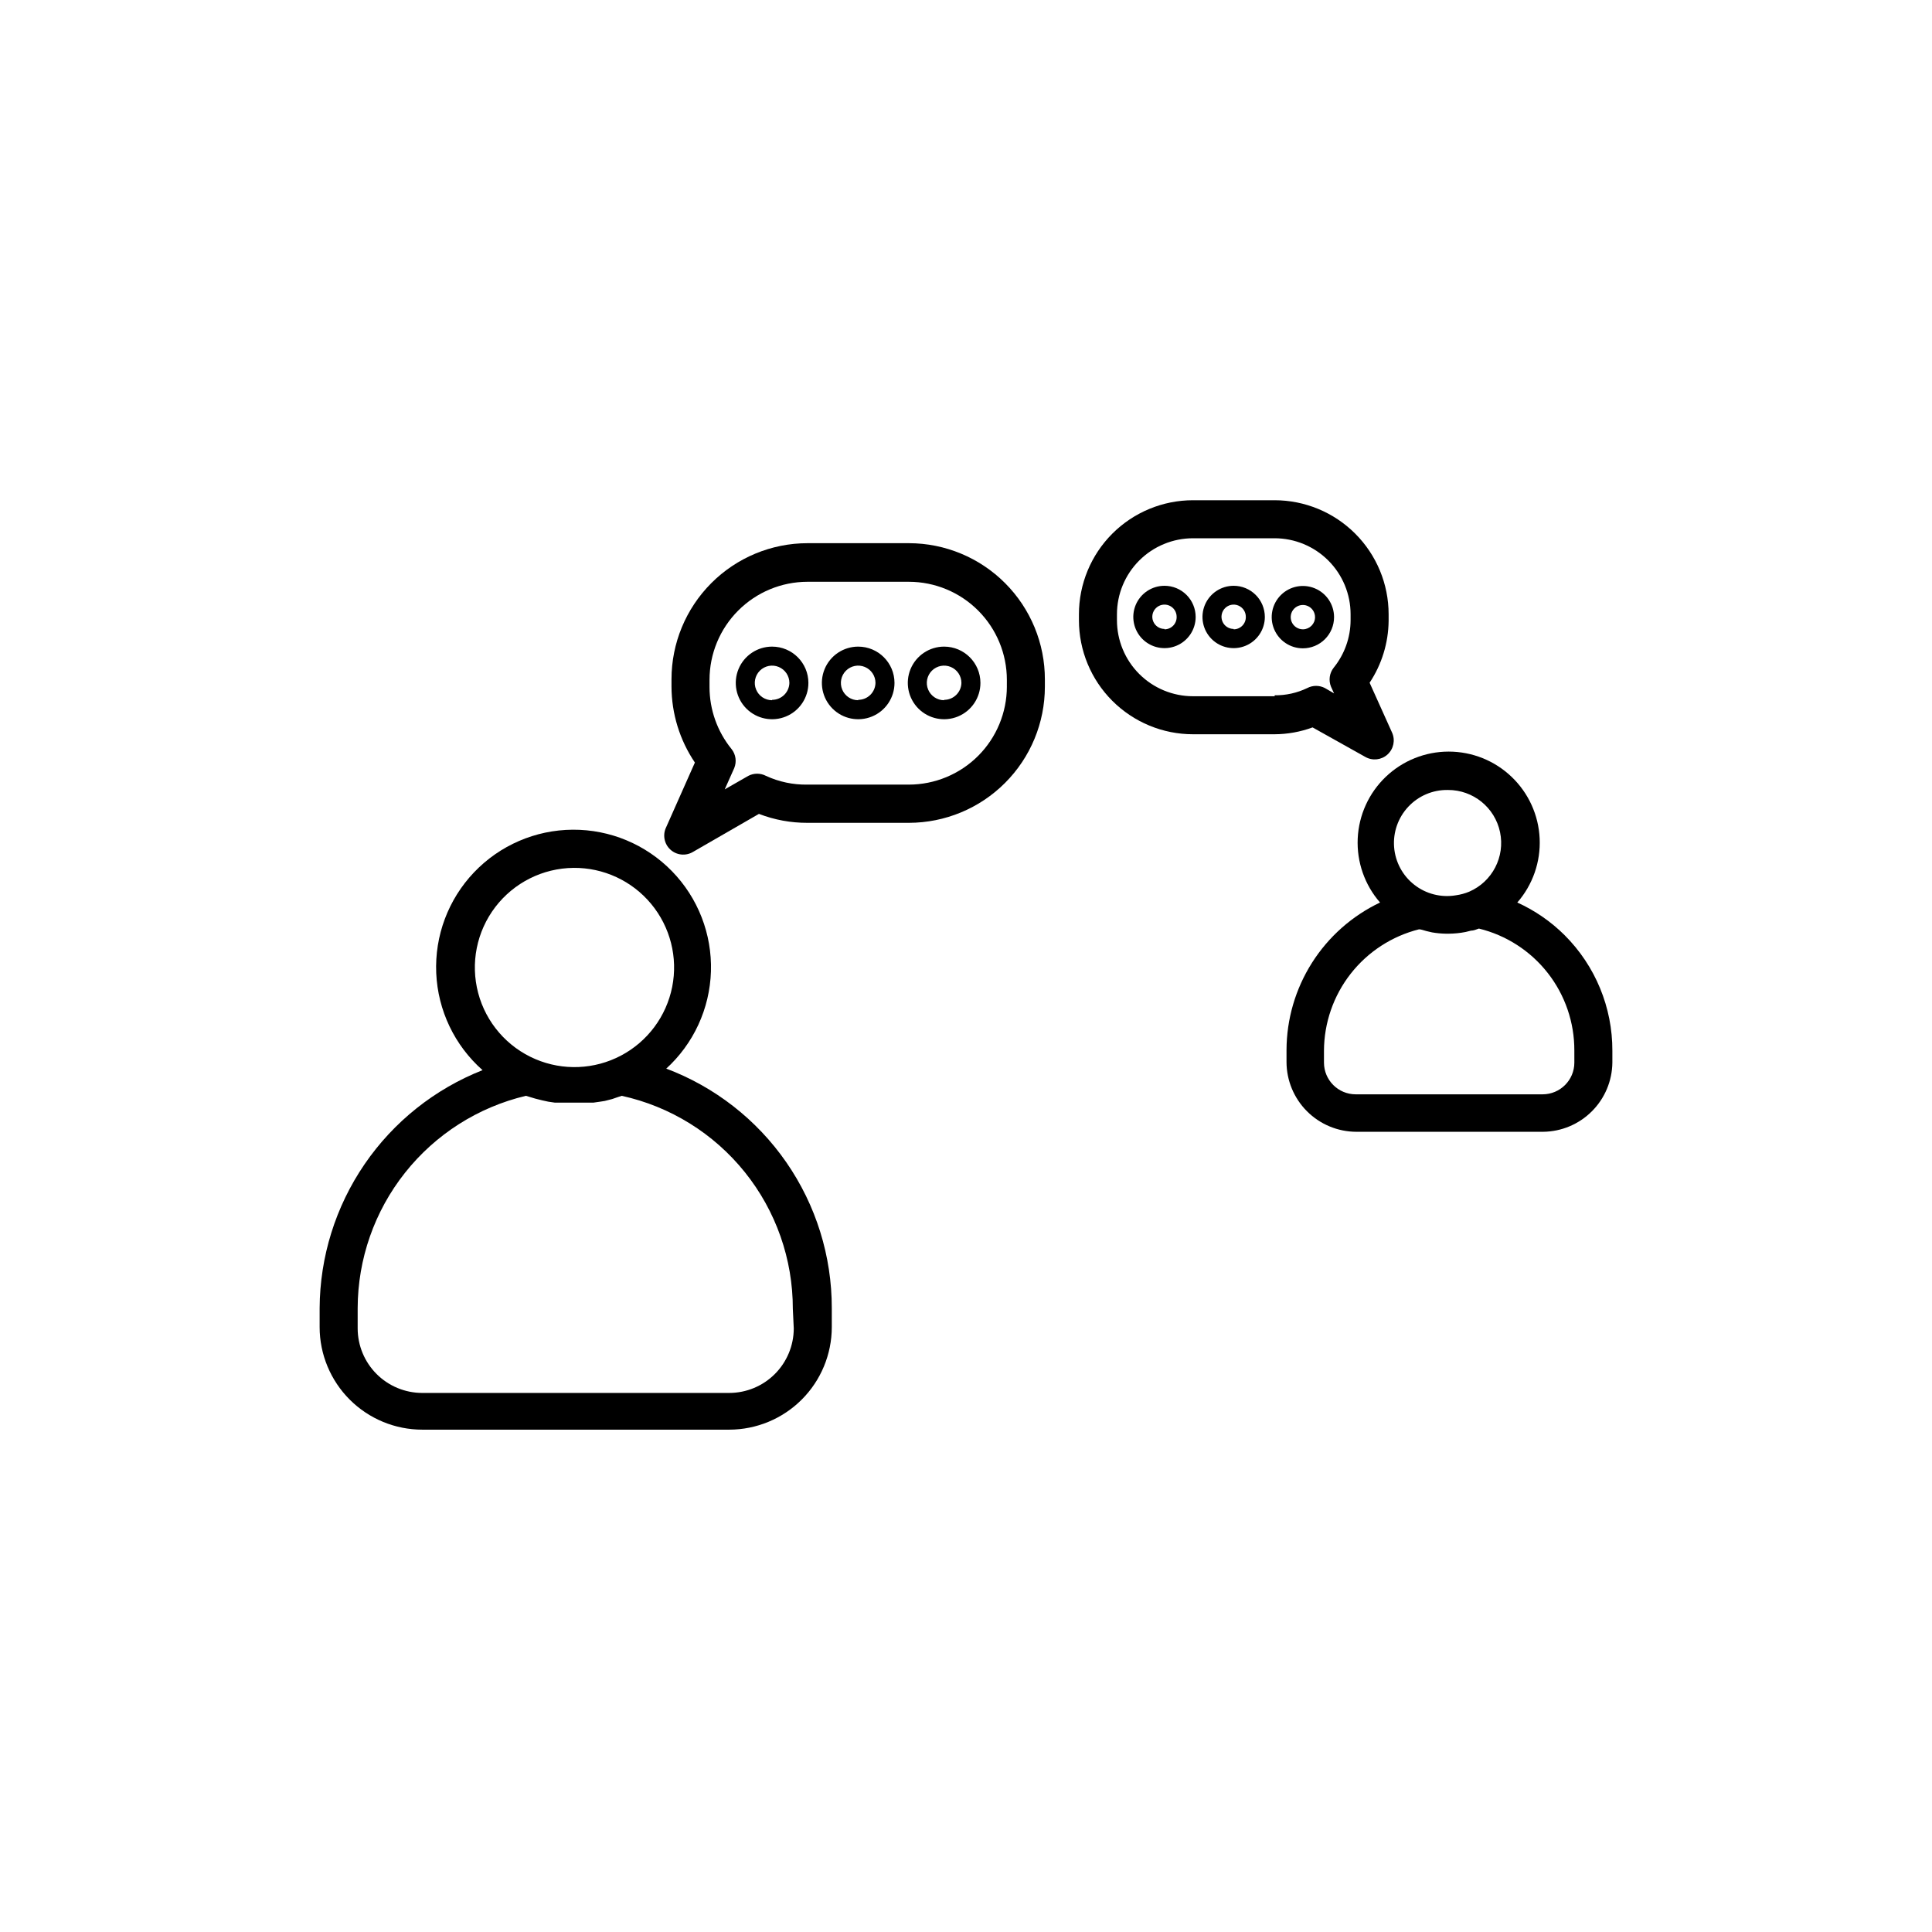 <?xml version="1.0" encoding="UTF-8"?>
<!-- Uploaded to: SVG Repo, www.svgrepo.com, Generator: SVG Repo Mixer Tools -->
<svg fill="#000000" width="800px" height="800px" version="1.1" viewBox="144 144 512 512" xmlns="http://www.w3.org/2000/svg">
 <g>
  <path d="m320.45 427.3c7.336-6.641 11.652-15.984 11.957-25.871 0.305-9.891-3.426-19.48-10.336-26.562-6.91-7.082-16.402-11.051-26.297-10.988-9.898 0.062-19.34 4.144-26.16 11.312-6.824 7.168-10.434 16.805-10.008 26.691 0.43 9.883 4.863 19.168 12.277 25.719-12.676 4.996-23.566 13.676-31.262 24.918-7.695 11.246-11.844 24.535-11.914 38.16v5.039c0.012 7.207 2.887 14.113 7.984 19.203 5.102 5.094 12.016 7.953 19.223 7.953h81.363c7.199-0.016 14.098-2.879 19.188-7.969 5.09-5.09 7.957-11.988 7.969-19.188v-5.039c0.016-13.809-4.188-27.293-12.047-38.648-7.863-11.355-19.004-20.035-31.938-24.883zm-24.484-53.305c7.953-0.082 15.52 3.426 20.594 9.543 5.078 6.121 7.129 14.207 5.578 22.004-1.551 7.801-6.535 14.484-13.57 18.199-7.031 3.711-15.363 4.059-22.676 0.938-7.492-3.191-13.09-9.664-15.172-17.535-2.082-7.875-0.414-16.266 4.523-22.746 4.934-6.477 12.582-10.316 20.723-10.402zm58.391 122.07c-0.012 4.527-1.816 8.863-5.016 12.062-3.199 3.199-7.535 5.004-12.062 5.016h-81.414c-4.527-0.012-8.863-1.816-12.062-5.016s-5.004-7.535-5.016-12.062v-5.391c0.031-13.023 4.445-25.66 12.535-35.867 8.09-10.211 19.379-17.398 32.051-20.406l1.008 0.301 1.512 0.453 1.812 0.453 1.613 0.352 1.715 0.25h10.23l1.762-0.25 1.254-0.199 1.965-0.504 1.309-0.453 1.211-0.402c12.867 2.828 24.383 9.969 32.629 20.242 8.246 10.273 12.734 23.059 12.715 36.234z"/>
  <path d="m558.65 391.84c-3.633-3.613-7.879-6.547-12.547-8.664 4.082-4.68 6.203-10.754 5.922-16.961-0.281-6.203-2.945-12.059-7.438-16.348-4.488-4.293-10.461-6.688-16.672-6.688-6.207 0-12.18 2.394-16.672 6.688-4.488 4.289-7.152 10.145-7.434 16.348-0.281 6.207 1.836 12.281 5.918 16.961-7.394 3.516-13.648 9.051-18.035 15.969-4.387 6.918-6.727 14.934-6.75 23.125v3.176c0.012 4.898 1.965 9.594 5.43 13.059s8.16 5.418 13.059 5.43h49.527c4.844-0.051 9.48-2 12.906-5.43 3.43-3.426 5.379-8.059 5.43-12.906v-3.125c0.039-11.488-4.512-22.516-12.645-30.633zm-30.934-38.492v0.004c6.672-0.027 12.445 4.641 13.812 11.176 1.367 6.531-2.047 13.121-8.172 15.777-1.129 0.469-2.312 0.789-3.523 0.957-3.898 0.664-7.891-0.344-11.008-2.773-3.117-2.426-5.066-6.055-5.371-9.996-0.305-3.938 1.059-7.824 3.766-10.707 2.703-2.883 6.496-4.492 10.445-4.434zm33.504 72.25c0 4.644-3.769 8.41-8.414 8.41h-49.523c-4.648 0-8.414-3.766-8.414-8.41v-3.125c0.023-7.402 2.512-14.586 7.074-20.418 4.562-5.828 10.934-9.973 18.113-11.777 0.605 0 1.258 0.301 1.914 0.453l1.512 0.352v0.004c1.234 0.211 2.481 0.332 3.731 0.352h0.707-0.004c1.508-0.012 3.008-0.164 4.484-0.453l1.41-0.352c0.707 0 1.41-0.301 2.117-0.555 7.238 1.766 13.668 5.918 18.258 11.785 4.586 5.867 7.066 13.109 7.035 20.559z"/>
  <path d="m505.8 344.58c1.898 1.094 4.285 0.84 5.906-0.633 1.621-1.473 2.106-3.82 1.199-5.816l-5.945-13.199c3.223-4.856 4.973-10.543 5.039-16.371v-1.766c0-8.016-3.184-15.707-8.855-21.375-5.668-5.668-13.355-8.852-21.375-8.852h-21.613c-8.016 0-15.703 3.184-21.375 8.852-5.668 5.668-8.852 13.359-8.852 21.375v1.562c0 8.016 3.184 15.707 8.852 21.375 5.672 5.668 13.359 8.855 21.375 8.855h21.613c3.441-0.016 6.852-0.629 10.078-1.816zm-23.98-16.07h-21.664c-5.344 0-10.469-2.125-14.25-5.902-3.777-3.781-5.902-8.906-5.902-14.25v-1.562c0-5.344 2.125-10.469 5.902-14.25 3.781-3.777 8.906-5.902 14.25-5.902h21.613c5.348 0 10.473 2.125 14.25 5.902 3.781 3.781 5.902 8.906 5.902 14.25v1.562c-0.016 4.586-1.598 9.031-4.484 12.594-1.125 1.43-1.395 3.356-0.703 5.039l0.805 1.762-2.418-1.41c-1.465-0.77-3.219-0.77-4.684 0-2.703 1.301-5.668 1.957-8.668 1.918z"/>
  <path d="m452.6 299.24c-3.344 0-6.356 2.012-7.637 5.098-1.277 3.09-0.57 6.641 1.793 9.004 2.363 2.363 5.918 3.07 9.004 1.793 3.086-1.277 5.102-4.293 5.102-7.633 0-2.191-0.871-4.293-2.422-5.844-1.547-1.551-3.648-2.418-5.84-2.418zm0 11.438v-0.004c-1.305 0-2.481-0.785-2.981-1.988-0.5-1.207-0.223-2.594 0.699-3.516s2.309-1.199 3.516-0.699c1.203 0.5 1.988 1.676 1.988 2.981 0.027 0.871-0.301 1.719-0.906 2.344-0.609 0.629-1.445 0.98-2.316 0.98z"/>
  <path d="m470.93 299.24c-3.34 0-6.352 2.012-7.633 5.098-1.277 3.09-0.57 6.641 1.793 9.004 2.363 2.363 5.914 3.07 9.004 1.793 3.086-1.277 5.102-4.293 5.102-7.633 0-2.191-0.871-4.293-2.422-5.844-1.551-1.551-3.652-2.418-5.844-2.418zm0 11.438v-0.004c-1.305 0-2.481-0.785-2.977-1.988-0.5-1.207-0.223-2.594 0.699-3.516s2.309-1.199 3.512-0.699c1.207 0.5 1.992 1.676 1.992 2.981 0.027 0.871-0.301 1.719-0.91 2.344-0.605 0.629-1.441 0.98-2.316 0.98z"/>
  <path d="m497.54 307.55c0-3.344-2.012-6.356-5.102-7.637-3.086-1.277-6.641-0.57-9.004 1.793-2.363 2.363-3.07 5.918-1.789 9.004 1.277 3.09 4.293 5.102 7.633 5.102 2.191 0 4.293-0.871 5.844-2.422 1.547-1.547 2.418-3.648 2.418-5.84zm-8.262 3.223c-1.305 0-2.481-0.785-2.981-1.988-0.496-1.207-0.223-2.594 0.699-3.516 0.922-0.922 2.309-1.199 3.516-0.699 1.203 0.5 1.988 1.676 1.988 2.981 0.004 1.762-1.41 3.195-3.172 3.223z"/>
  <path d="m384.88 287.95h-26.902c-9.559 0.012-18.719 3.816-25.473 10.582-6.754 6.762-10.551 15.93-10.551 25.488v1.914c0.02 7.184 2.176 14.199 6.199 20.152l-7.609 17.129c-0.984 2.004-0.535 4.418 1.105 5.93 1.641 1.512 4.082 1.766 6 0.621l17.48-10.078v0.004c4.098 1.582 8.457 2.383 12.848 2.367h26.902c9.559-0.016 18.723-3.82 25.477-10.586 6.754-6.762 10.547-15.93 10.547-25.488v-1.914c0.016-9.566-3.773-18.746-10.531-25.523-6.754-6.773-15.922-10.586-25.492-10.598zm25.945 37.988 0.004-0.004c0 6.887-2.734 13.492-7.598 18.367-4.863 4.871-11.465 7.617-18.352 7.629h-26.902c-3.789 0.066-7.543-0.727-10.984-2.316-1.465-0.77-3.219-0.77-4.684 0l-6.246 3.578 2.519-5.644c0.691-1.684 0.422-3.609-0.707-5.035-3.777-4.644-5.84-10.441-5.844-16.426v-1.914c0-6.887 2.731-13.492 7.598-18.363 4.863-4.875 11.461-7.621 18.348-7.633h26.902c6.887 0.012 13.488 2.758 18.352 7.633 4.863 4.871 7.598 11.477 7.598 18.363z"/>
  <path d="m394.2 315.36c-3.891 0-7.398 2.344-8.891 5.938-1.488 3.598-0.664 7.738 2.086 10.488 2.754 2.754 6.894 3.574 10.488 2.086 3.598-1.488 5.941-4.996 5.941-8.891 0-5.312-4.309-9.621-9.625-9.621zm0 14.207c-1.852 0-3.523-1.117-4.234-2.832-0.711-1.711-0.316-3.684 0.992-4.996 1.312-1.309 3.285-1.703 5-0.992 1.711 0.711 2.828 2.379 2.828 4.234-0.055 2.492-2.09 4.484-4.586 4.484z"/>
  <path d="m371.43 315.36c-3.894 0-7.402 2.344-8.891 5.938-1.488 3.598-0.668 7.738 2.086 10.488 2.75 2.754 6.891 3.574 10.484 2.086 3.598-1.488 5.941-4.996 5.941-8.891 0-5.312-4.309-9.621-9.621-9.621zm0 14.207c-1.855 0-3.527-1.117-4.238-2.832-0.707-1.711-0.316-3.684 0.996-4.996 1.309-1.309 3.281-1.703 4.996-0.992 1.711 0.711 2.828 2.379 2.828 4.234-0.055 2.492-2.09 4.484-4.582 4.484z"/>
  <path d="m348.61 315.36c-3.891 0-7.398 2.344-8.891 5.938-1.488 3.598-0.664 7.738 2.086 10.488 2.754 2.754 6.891 3.574 10.488 2.086 3.594-1.488 5.941-4.996 5.941-8.891 0-5.312-4.309-9.621-9.625-9.621zm0 14.207c-1.855 0-3.527-1.117-4.234-2.832-0.711-1.711-0.316-3.684 0.992-4.996 1.312-1.309 3.285-1.703 4.996-0.992 1.715 0.711 2.832 2.379 2.832 4.234-0.055 2.492-2.094 4.484-4.586 4.484z"/>
 </g>
</svg>